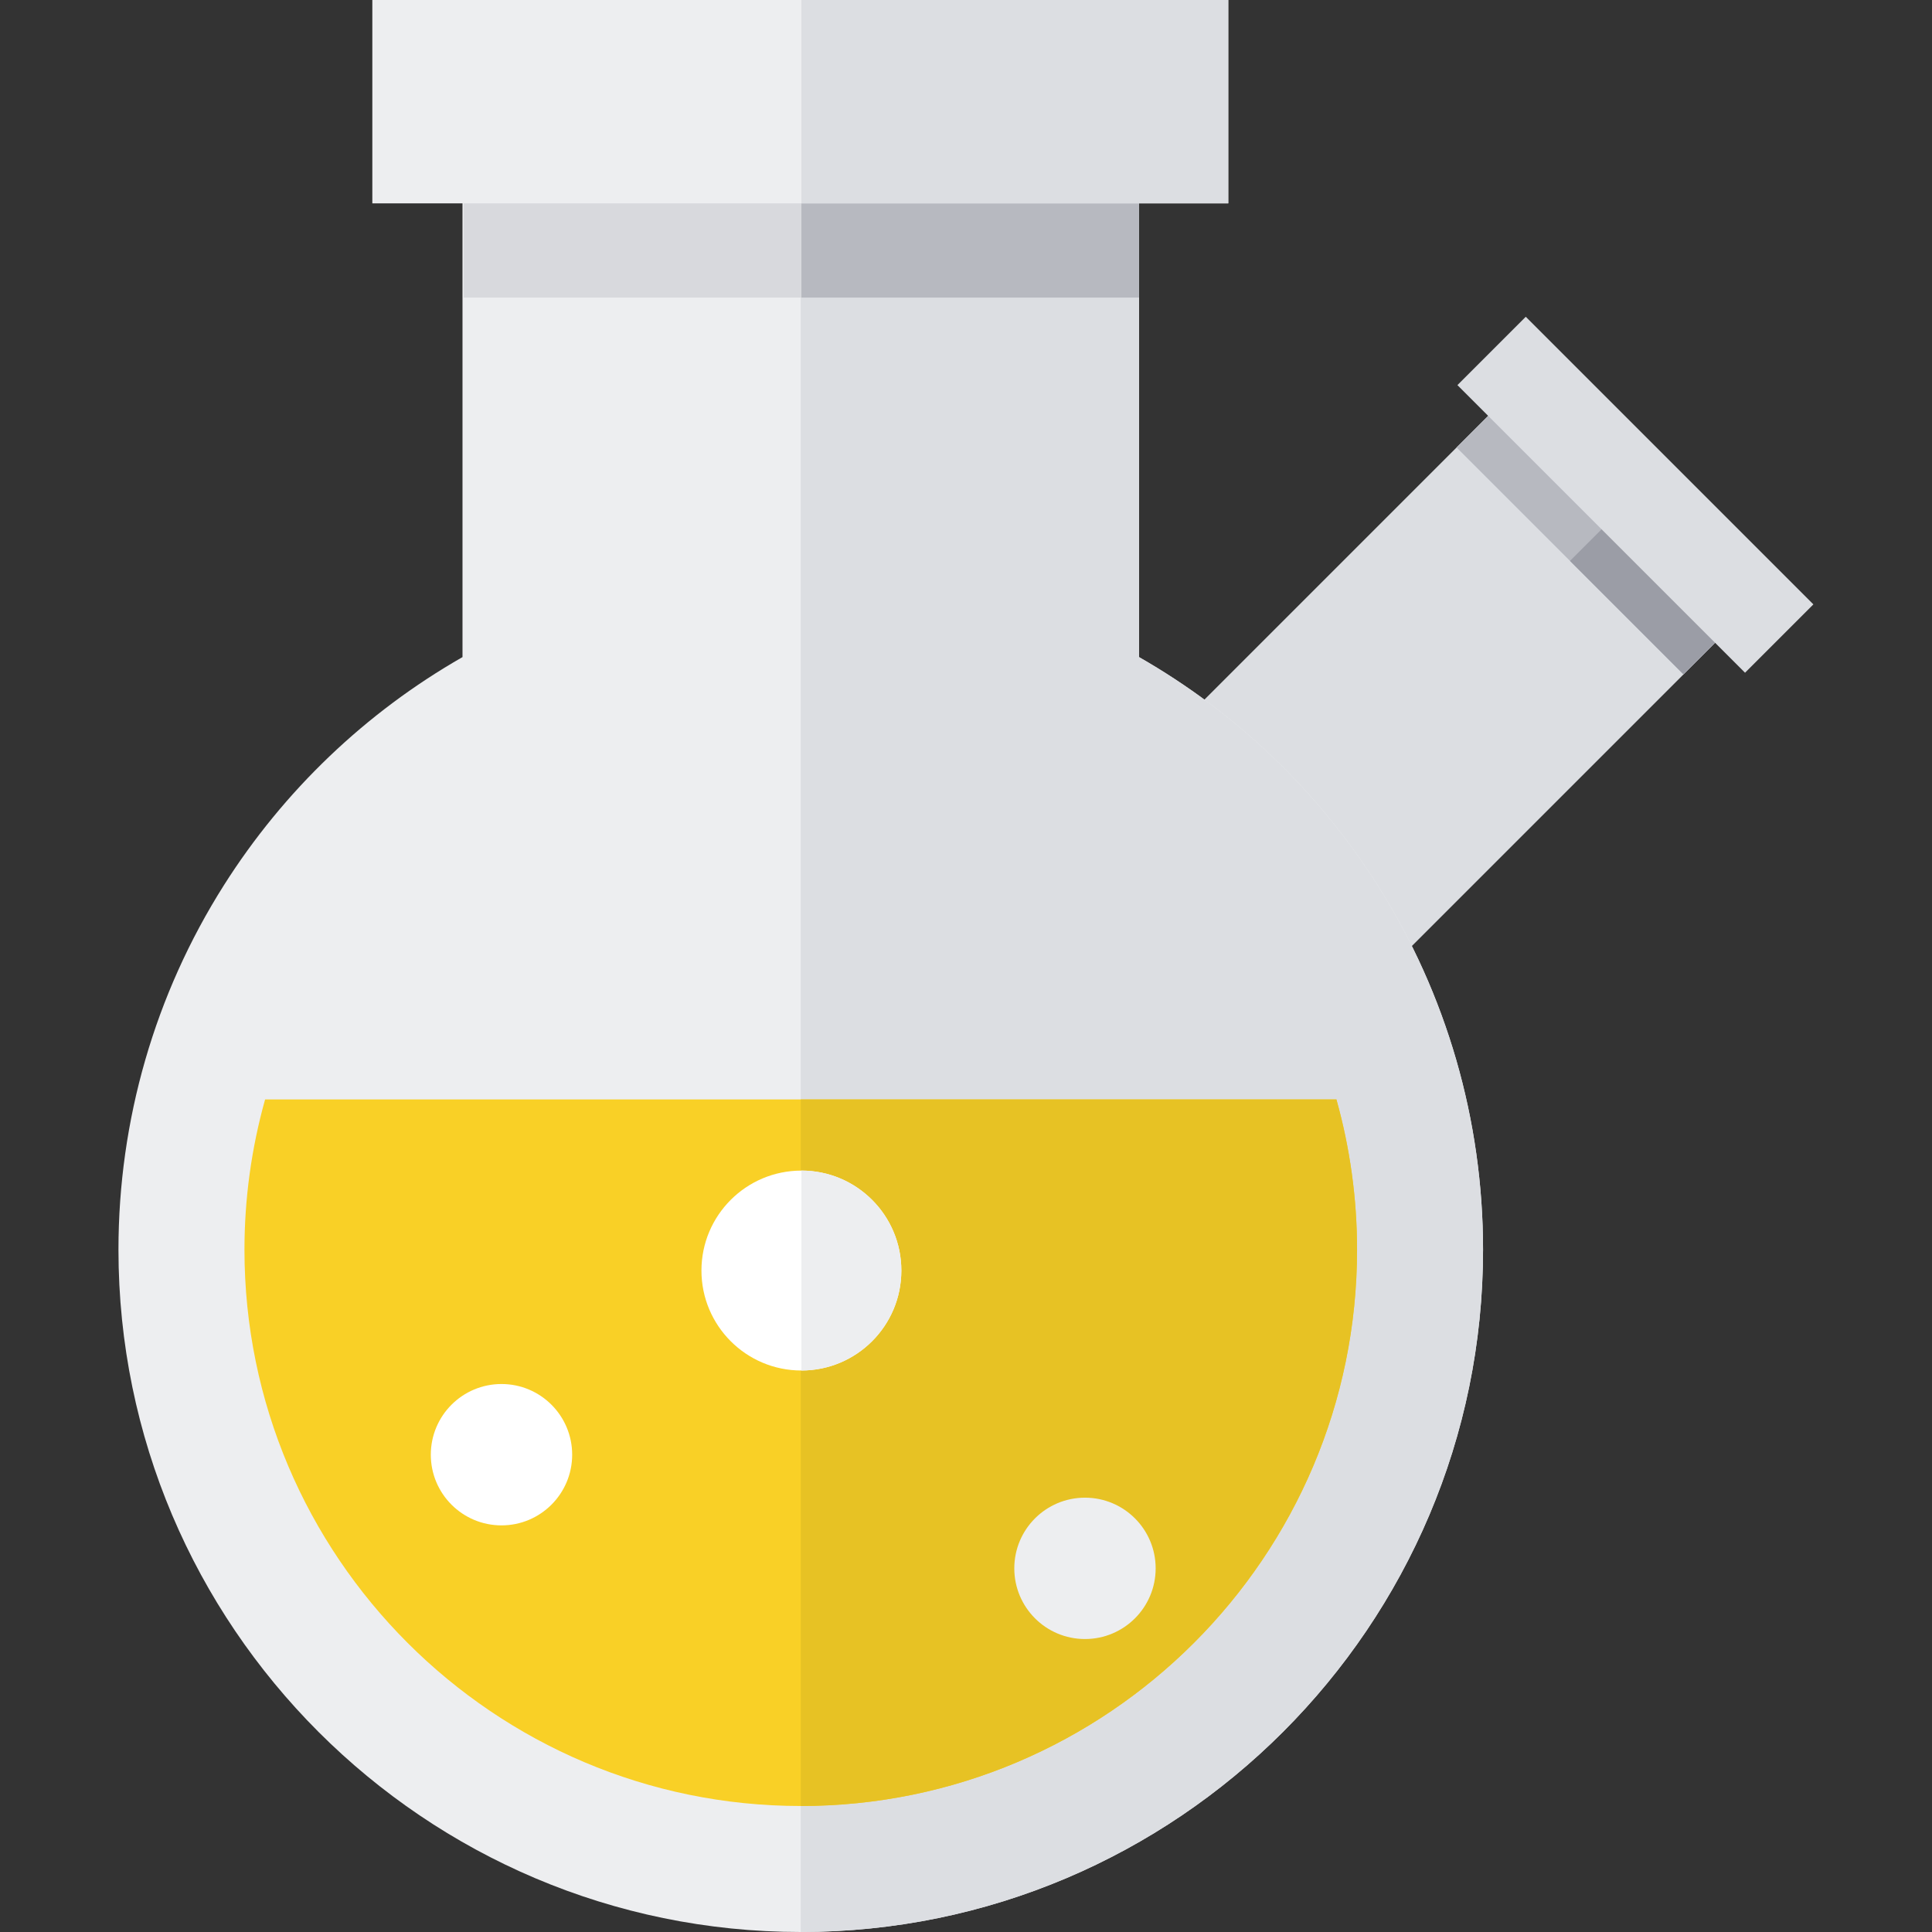 <?xml version="1.0" encoding="iso-8859-1"?>
<!-- Uploaded to: SVG Repo, www.svgrepo.com, Generator: SVG Repo Mixer Tools -->
<svg version="1.1" id="Layer_1" xmlns="http://www.w3.org/2000/svg" xmlns:xlink="http://www.w3.org/1999/xlink" 
	 viewBox="0 0 512 512" xml:space="preserve">
<rect x="0" y="0" width="512" height="512" fill="#333333" stroke="none"/>
<rect x="334.063" y="115.669" transform="matrix(0.707 0.707 -0.707 0.707 243.388 -211.165)" style="fill:#DCDEE2;" width="85.059" height="145.089"/>
<rect x="379.463" y="134.451" transform="matrix(0.707 0.707 -0.707 0.707 224.573 -256.569)" style="fill:#B7B9C0;" width="85.059" height="16.695"/>
<rect x="415.762" y="149.496" transform="matrix(0.707 0.707 -0.707 0.707 239.614 -262.793)" style="fill:#9B9DA6;" width="42.529" height="16.695"/>
<rect x="379.527" y="118.363" transform="matrix(0.707 0.707 -0.707 0.707 219.703 -268.062)" style="fill:#DCDEE2;" width="107.809" height="25.622"/>
<path style="fill:#EDEEF0;" d="M155.958,16.696h-33.391v157.441c-25.651,14.662-47.384,35.415-63.262,60.509
	c-18.259,28.859-27.911,62.241-27.911,96.54C31.394,430.887,112.507,512,212.209,512s180.815-81.113,180.815-180.815
	c0-34.298-9.651-67.682-27.911-96.54c-15.878-25.094-37.611-45.846-63.262-60.509V16.696H268.46H155.958z"/>
<path style="fill:#DCDEE2;" d="M365.113,234.645c-15.878-25.094-37.611-45.846-63.262-60.509V16.696H268.46h-56.251V512
	c99.702,0,180.815-81.113,180.815-180.815C393.023,296.887,383.372,263.504,365.113,234.645z"/>
<path style="fill:#F9D026;" d="M70.252,291.368c-3.602,12.871-5.467,26.252-5.467,39.817c0,81.29,66.134,147.424,147.424,147.424
	s147.424-66.134,147.424-147.424c0-13.565-1.865-26.946-5.467-39.817L70.252,291.368L70.252,291.368z"/>
<path style="fill:#E7C224;" d="M354.165,291.368H212.209v187.241c81.29,0,147.424-66.134,147.424-147.424
	C359.631,317.621,357.767,304.24,354.165,291.368z"/>
<rect x="122.9" y="43.72" style="fill:#D8D9DD;" width="178.96" height="35.14"/>
<rect x="212.38" y="43.72" style="fill:#B7B9C0;" width="89.48" height="35.14"/>
<rect x="98.67" style="fill:#EDEEF0;" width="226.83" height="53.894"/>
<rect x="212.38" style="fill:#DCDEE2;" width="113.13" height="53.894"/>
<g>
	<circle style="fill:#FFFFFF;" cx="212.38" cy="336.71" r="26.489"/>
	<circle style="fill:#FFFFFF;" cx="132.9" cy="385.51" r="18.731"/>
</g>
<g>
	<circle style="fill:#EDEEF0;" cx="287.53" cy="415.63" r="18.731"/>
	<path style="fill:#EDEEF0;" d="M238.866,336.703c0,14.63-11.859,26.489-26.489,26.489c0-15.125,0-26.489,0-52.98
		C227.005,310.213,238.866,322.074,238.866,336.703z"/>
</g>
</svg>